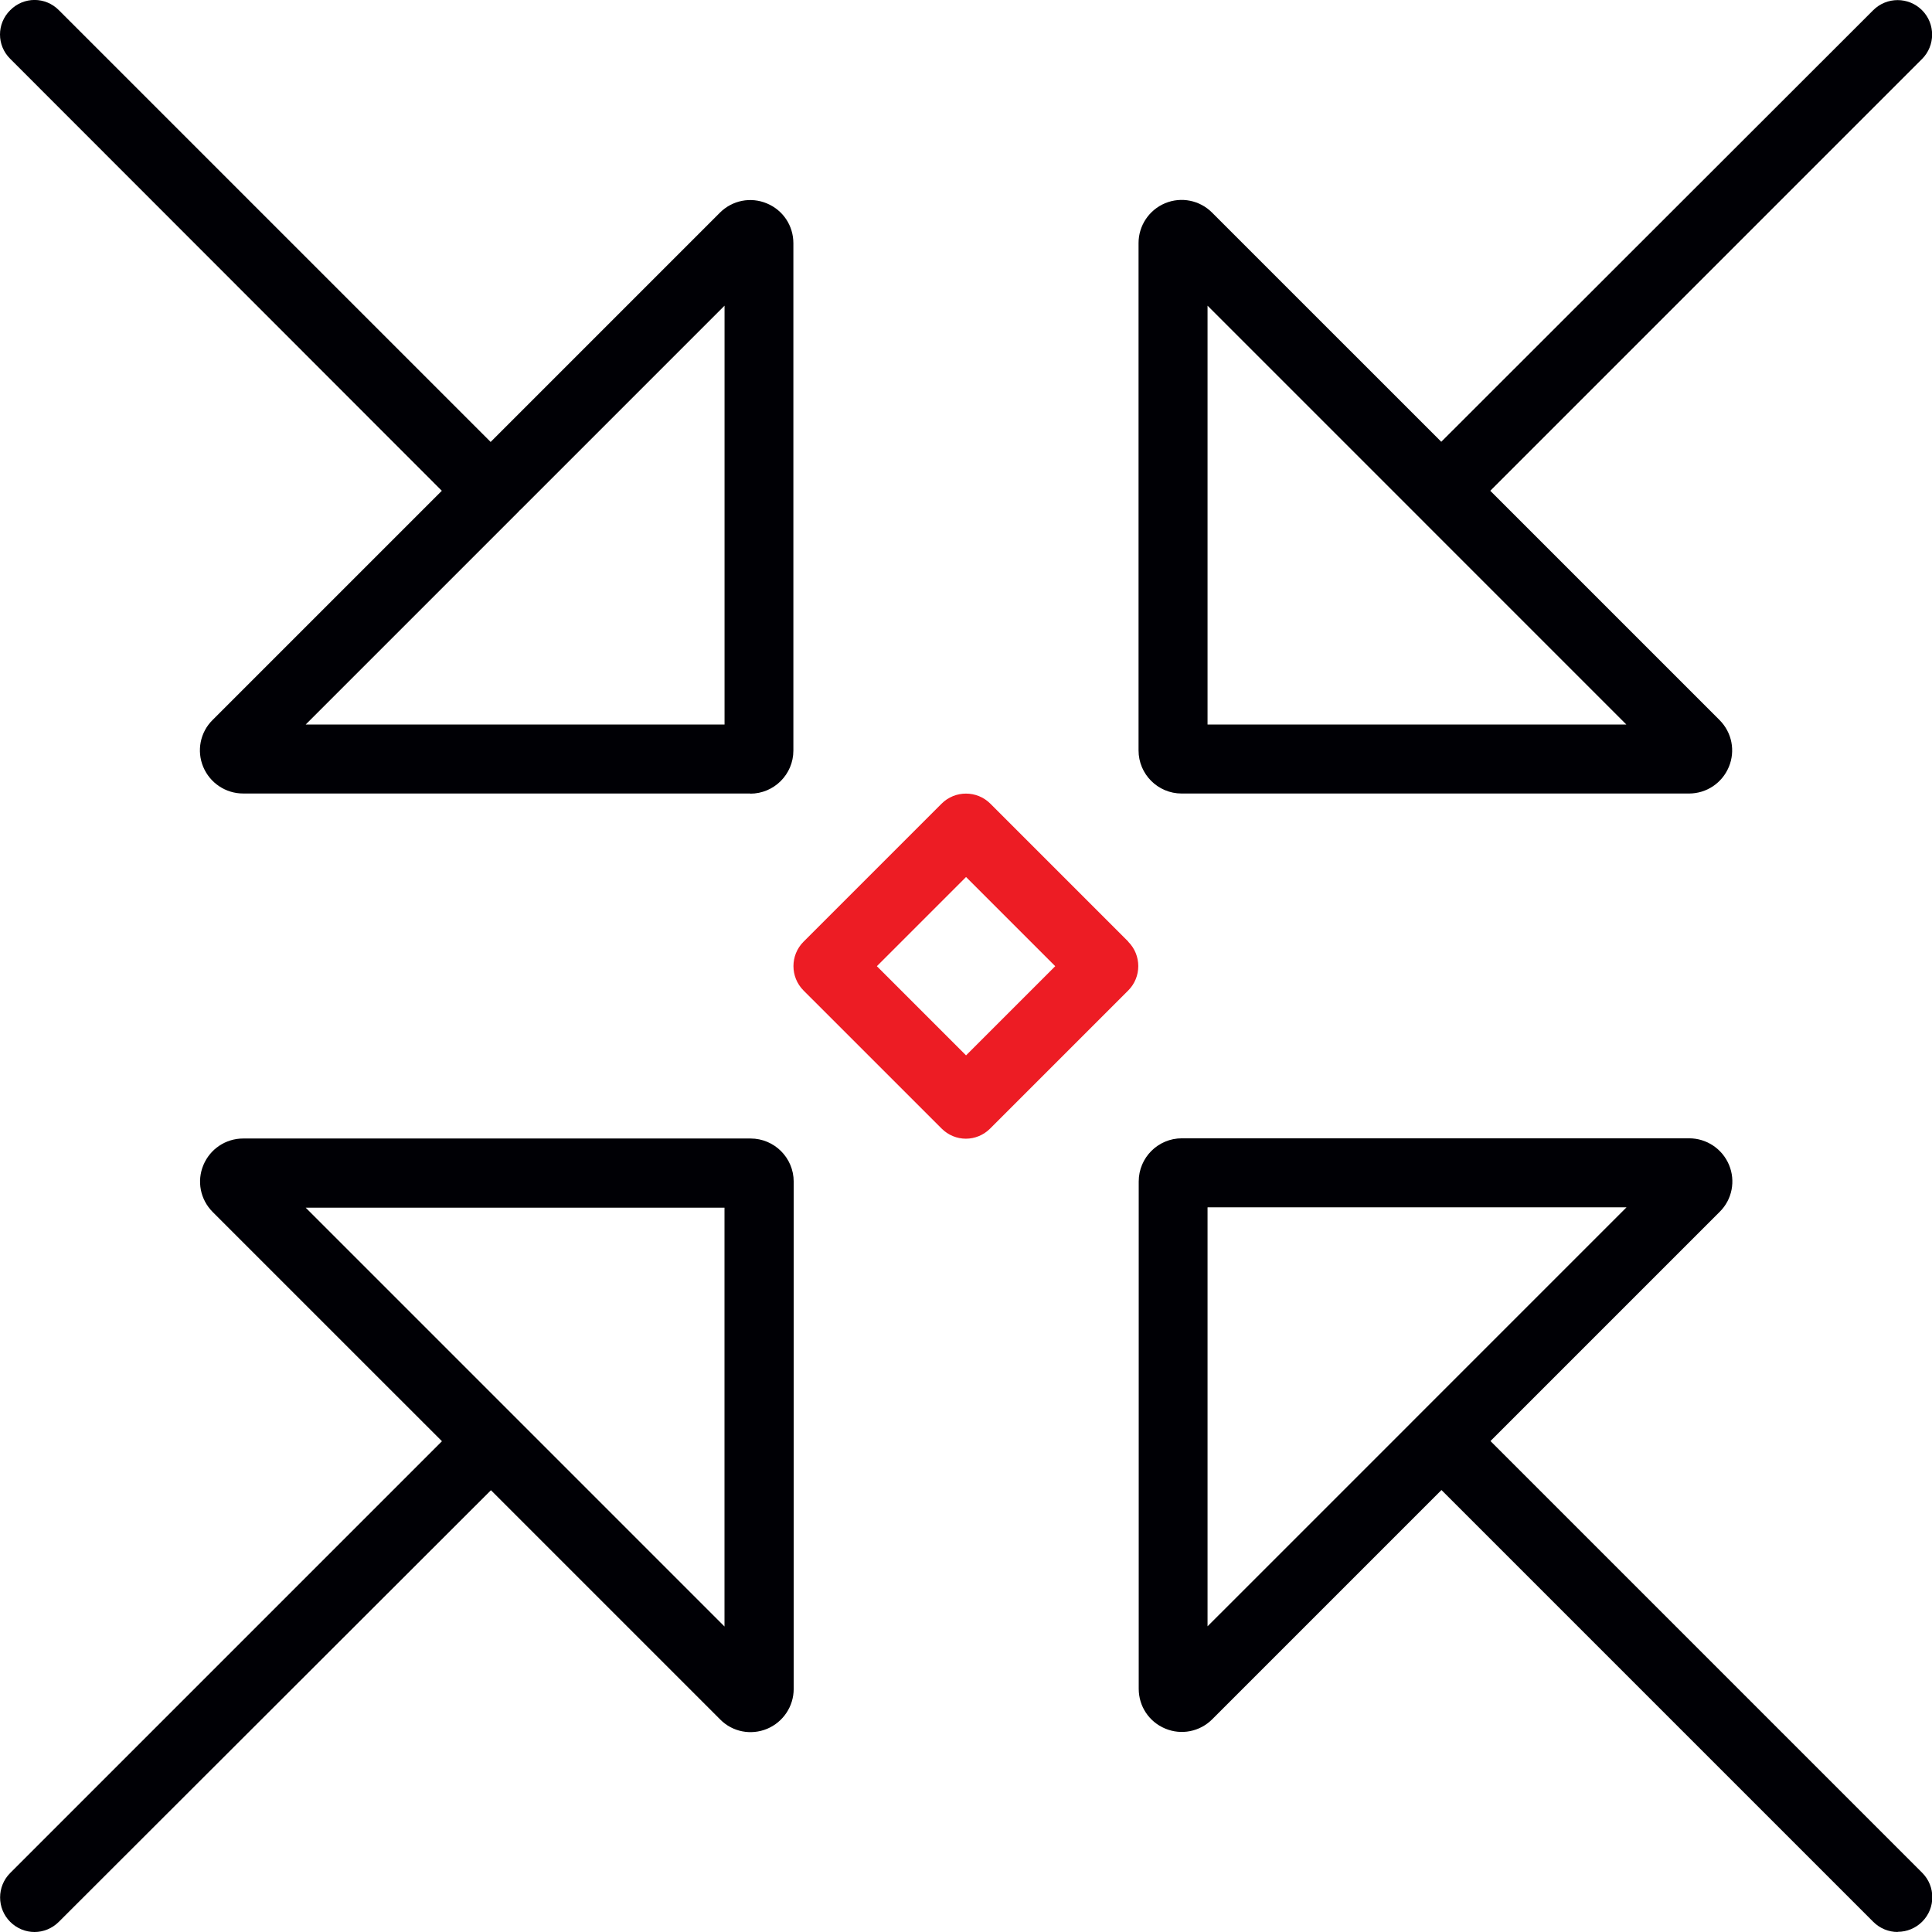 <svg width="80" height="80" viewBox="0 0 80 80" fill="none" xmlns="http://www.w3.org/2000/svg">
<g clip-path="url(#clip0_1519_134)">
<path d="M69.937 32.858H48.93C47.944 32.858 47.145 32.058 47.145 31.072V10.065C47.145 9.343 47.58 8.693 48.245 8.415C48.916 8.136 49.68 8.293 50.187 8.801L59.68 18.293L77.566 0.422C78.123 -0.135 79.03 -0.135 79.587 0.422C80.144 0.979 80.144 1.886 79.587 2.443L61.709 20.322L71.202 29.815C71.716 30.329 71.866 31.093 71.587 31.758C71.309 32.422 70.666 32.858 69.937 32.858V32.858ZM50.002 30.001H67.344L58.423 21.079L58.316 20.972L50.002 12.658V30.001Z" fill="#000005"/>
<path d="M1.429 80C1.065 80 0.7 79.857 0.422 79.579C-0.135 79.021 -0.135 78.114 0.422 77.557L18.3 59.678L8.807 50.186C8.293 49.671 8.143 48.907 8.422 48.243C8.7 47.578 9.343 47.143 10.072 47.143H31.079C32.065 47.143 32.865 47.943 32.865 48.928V69.936C32.865 70.657 32.429 71.307 31.765 71.586C31.093 71.864 30.329 71.714 29.822 71.2L20.329 61.707L2.436 79.579C2.157 79.857 1.793 80 1.429 80ZM21.558 58.907L21.579 58.928L30 67.35V50.007H12.658L21.565 58.914L21.558 58.907Z" fill="#000005"/>
<path d="M31.073 32.857H10.066C9.345 32.857 8.695 32.422 8.416 31.757C8.137 31.093 8.287 30.322 8.802 29.814L18.295 20.322L0.423 2.436C-0.141 1.879 -0.141 0.979 0.423 0.422C0.98 -0.143 1.88 -0.143 2.438 0.422L20.316 18.3L29.809 8.807C30.323 8.293 31.087 8.143 31.752 8.422C32.423 8.7 32.852 9.343 32.852 10.072V31.079C32.852 32.064 32.052 32.864 31.066 32.864L31.073 32.857ZM12.659 30H30.002V12.657L21.58 21.079C21.58 21.079 21.538 21.122 21.516 21.136C21.502 21.157 21.48 21.172 21.466 21.193L12.652 30.007L12.659 30Z" fill="#000005"/>
<path d="M78.574 79.999C78.21 79.999 77.845 79.856 77.567 79.578L59.688 61.699L50.195 71.192C49.681 71.706 48.917 71.856 48.252 71.578C47.581 71.299 47.152 70.656 47.152 69.928V48.921C47.152 47.935 47.952 47.135 48.938 47.135H69.945C70.667 47.135 71.317 47.571 71.595 48.235C71.874 48.899 71.724 49.671 71.21 50.178L61.717 59.671L79.595 77.549C80.152 78.106 80.152 79.014 79.595 79.571C79.317 79.849 78.952 79.992 78.588 79.992L78.574 79.999ZM50.002 49.999V67.342L58.424 58.921L58.445 58.899L67.352 49.992H50.01L50.002 49.999Z" fill="#000005"/>
<path d="M46.723 38.994L41.009 33.279C40.452 32.722 39.545 32.722 38.988 33.279L33.273 38.994C32.716 39.551 32.716 40.458 33.273 41.015L38.988 46.729C39.266 47.008 39.63 47.151 39.995 47.151C40.359 47.151 40.723 47.008 41.002 46.729L46.716 41.015C47.273 40.458 47.273 39.551 46.716 38.994H46.723ZM40.002 43.701L36.309 40.008L40.002 36.315L43.695 40.008L40.002 43.701Z" fill="#ED1C24"/>
</g>
<defs>
<clipPath id="clip0_1519_134">
<rect width="80" height="80" fill="white"/>
</clipPath>
</defs>
</svg>
